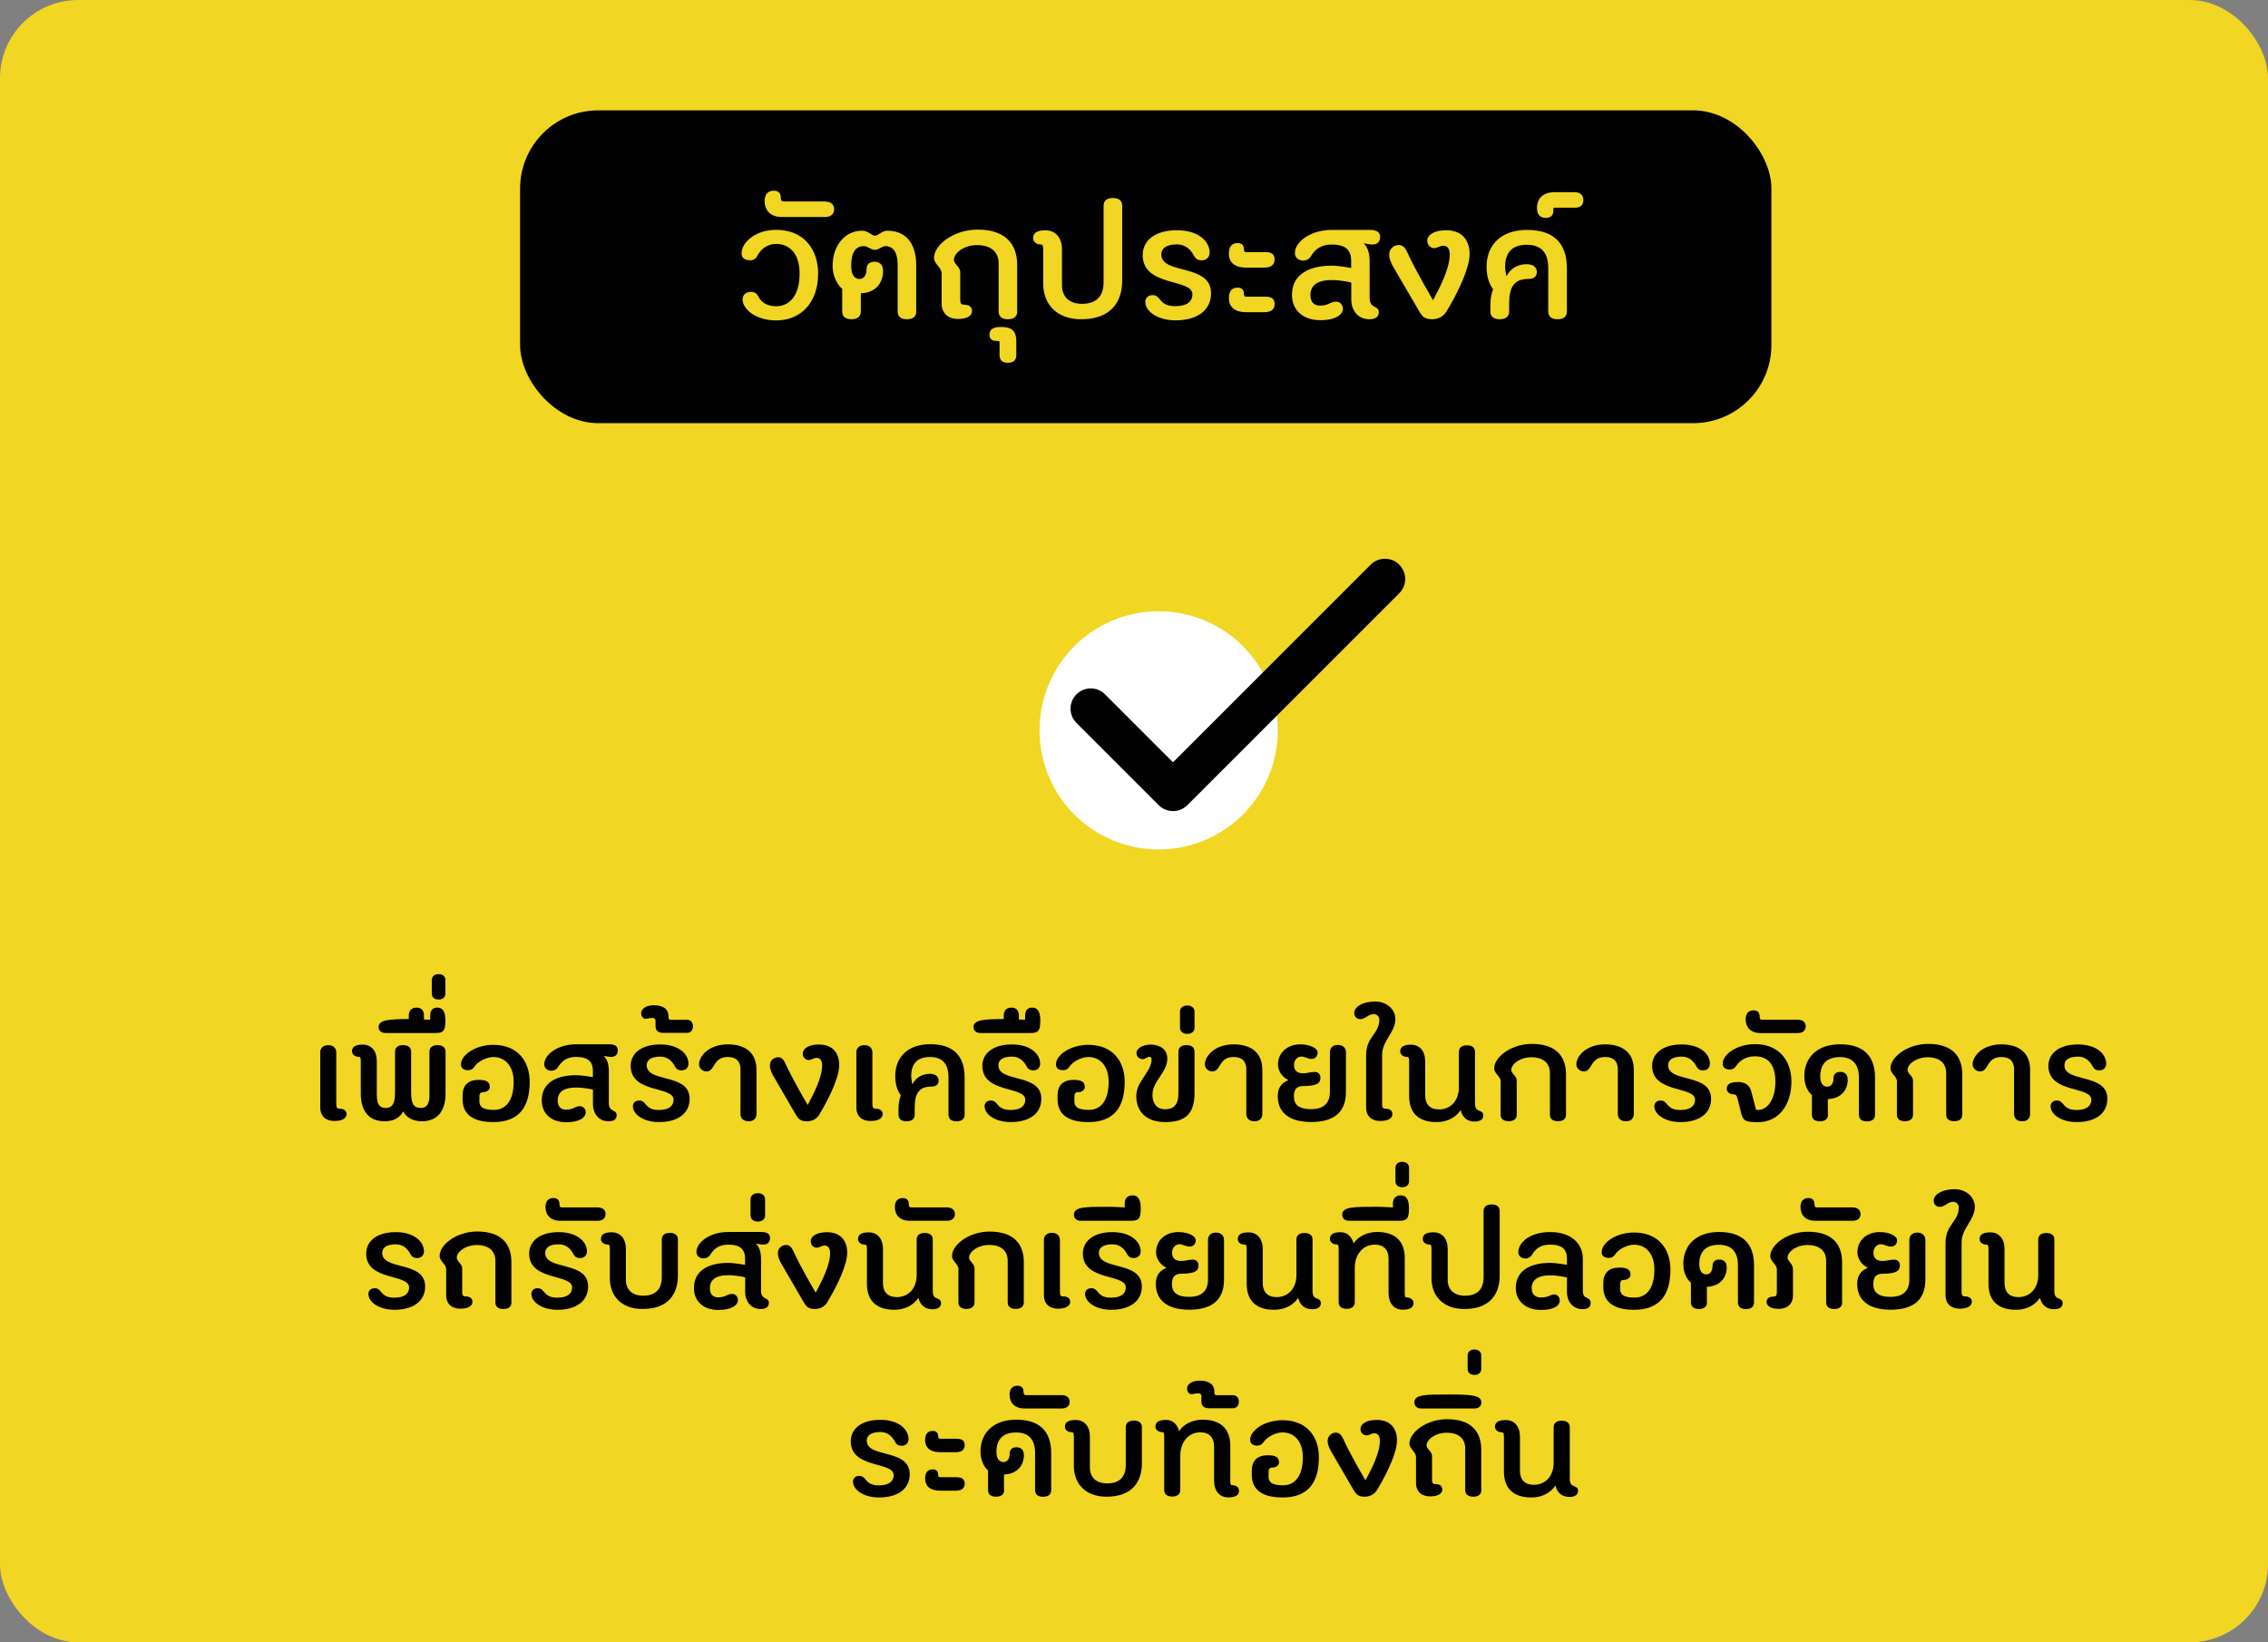 <?xml version="1.0" encoding="UTF-8"?>
<svg id="Layer_1" data-name="Layer 1" xmlns="http://www.w3.org/2000/svg" viewBox="0 0 290 210">
  <rect x="0" y="0" width="290" height="210" fill="#808080" stroke="none"/>
  <defs>
    <style>
      .cls-1 {
        fill: #fff;
      }

      .cls-2 {
        fill: none;
        stroke: #010101;
        stroke-linecap: round;
        stroke-linejoin: round;
        stroke-width: 5.17px;
      }

      .cls-3 {
        fill: #f1d623;
      }

      .cls-4 {
        fill: #010101;
      }
    </style>
  </defs>
  <rect class="cls-3" width="290" height="210" rx="10" ry="10"/>
  <g>
    <circle class="cls-1" cx="148.15" cy="93.39" r="15.23"/>
    <polyline class="cls-2" points="139.47 90.61 149.99 101.13 177.09 74.03"/>
  </g>
  <rect class="cls-4" x="66.5" y="14.11" width="160" height="40" rx="10" ry="10"/>
  <g>
    <path class="cls-4" d="M40.94,134.59c0-.55.36-.95,1.03-.95s1.03.4,1.03.95v6.63c0,.42.13.55.42.55.67,0,.89.32.89.7,0,.44-.42.87-1.56.87-1.06,0-1.8-.59-1.8-1.73v-7.03Z"/>
    <path class="cls-4" d="M48.18,140c0,1.04.27,1.67,1.1,1.67.91,0,1.23-.55,1.23-2.01v-5.17c0-.55.36-.85,1.03-.85s1.03.3,1.03.85v5.17c0,1.46.32,2.01,1.24,2.01.84,0,1.1-.63,1.1-1.67v-5.51c0-.55.36-.85,1.03-.85s1.03.3,1.03.85v5.34c0,2.11-.93,3.55-3.06,3.55-1.03,0-1.96-.47-2.36-1.27-.4.84-1.31,1.27-2.36,1.27-2.13,0-3.06-1.44-3.06-3.55v-4.14c0-.42-.06-.55-.23-.55-.53,0-.89-.32-.89-.7,0-.44.23-.87,1.37-.87s1.8.85,1.8,2.11v4.33Z"/>
    <path class="cls-4" d="M52.27,130.31v-.44c0-.61.32-1.03.99-1.03.59,0,.95.34.95,1.04v.48c.3.02.68.02.8.02v-.51c0-.61.25-1.03.91-1.03.72,0,1.03.57,1.03,1.63,0,1.37-.25,1.62-1.29,1.62h-6.36c-.49,0-.89-.25-.89-.76,0-.93,1.29-1.01,3.88-1.03Z"/>
    <path class="cls-4" d="M55.21,127.05v-1.73c0-.4.27-.76.87-.76s.87.36.87.76v1.73c0,.4-.27.76-.87.76s-.87-.36-.87-.76Z"/>
    <path class="cls-4" d="M61.29,140.76c0,.74.38,1.16,1.88,1.16s2.51-1.18,2.51-3.59c0-2.05-1.12-3.17-2.6-3.17-.82,0-1.94.53-2.41,1.22-.17.3-.44.47-.82.47-.55,0-.91-.25-.91-.74,0-1.22,1.86-2.51,4.14-2.51,3.1,0,4.65,2.09,4.65,4.73,0,3.17-1.31,5.15-4.65,5.15-3.08,0-3.93-1.39-3.93-2.89v-.53c0-1.33.74-1.98,2.09-1.98,1.08,0,1.39.36,1.39.91,0,.38-.36.67-.89.67-.25,0-.44.13-.44.55v.55Z"/>
    <path class="cls-4" d="M77.84,140.99c0,1.29,1.01.82,1.01,1.61,0,.57-.44.78-1.04.78-1.25,0-1.99-.97-1.99-2.22v-1.82c.08,0-1.06-.28-2.15-.28-1.65,0-2.36.63-2.36,1.65,0,.74.34,1.18,1.08,1.18.95,0,1.12-.44,1.75-.44.47,0,.76.38.76.78,0,.59-.67,1.27-2.51,1.27-1.98,0-3.12-1.18-3.12-2.79,0-2.22,1.8-3.23,4.43-3.23.68,0,2.11.25,2.11.25v-.76c0-1.2-.59-1.82-2.15-1.82-1.08,0-1.8.44-2.3,1.29-.17.29-.48.47-.86.47-.55,0-.91-.36-.91-.83,0-1.2,1.69-2.55,4.07-2.55h4.24c.8,0,1.1.3,1.1.78,0,.55-.32.84-.89.84-.27,0-.66-.11-.93-.13.42.36.67,1.03.67,1.96v4.03Z"/>
    <path class="cls-4" d="M80.92,141.5c0-.49.32-.78.82-.78.34,0,.55.15.8.47.42.53.89.74,1.71.74,1.27,0,1.88-.51,1.88-1.31,0-1.77-5.49-.78-5.49-4.33,0-1.48,1.22-2.74,3.78-2.74,2.34,0,3.61,1.2,3.61,2.47,0,.49-.34.85-.89.85-.4,0-.67-.17-.84-.51-.42-.8-1.03-1.25-1.88-1.25-1.31,0-1.73.53-1.73,1.1,0,2.28,5.49.97,5.49,4.29,0,1.84-1.46,2.98-3.93,2.98-2,0-3.32-1.01-3.32-2Z"/>
    <path class="cls-4" d="M83.83,130.62c0-.29-.09-.46-.48-.46-.25,0-.57.11-.82.11-.3,0-.55-.32-.55-.74,0-.49.59-.99,1.6-.99,1.16,0,1.9.42,1.9,1.46,0,.32.06.4.34.4h2.05c.4,0,.74.3.74.83s-.34.84-.74.84h-3.02c-.68,0-1.03-.25-1.03-.89v-.57Z"/>
    <path class="cls-4" d="M94.69,136.79c0-1.04-.51-1.63-1.62-1.63-1.03,0-1.44.47-1.88,1.25-.19.3-.42.59-.84.59-.55,0-.97-.42-.97-.91,0-1.03,1.25-2.55,3.68-2.55,2.2,0,3.67,1.04,3.67,3.25v5.64c0,.55-.34.95-1.01.95s-1.04-.4-1.04-.95v-5.64Z"/>
    <path class="cls-4" d="M103.4,135.54c-.4,0-.76-.34-.76-.82,0-.63.74-1.16,2.07-1.16,1.88,0,2.6,1.23,2.6,2.62,0,1.52-1.18,3.95-2.15,5.66-.11.19-.29.46-.38.65-.38.67-1.06.89-1.6.89-.74,0-1.04-.21-1.42-.85l-2.81-4.83c-.25-.42-.51-.93-.51-1.48,0-.59.51-1.03,1.04-1.03.44,0,.7.25.97.84.91,2.03,2.83,5.26,2.83,5.26.8-1.5,1.84-3.51,1.84-5.05,0-.67-.27-.97-.72-.97-.34,0-.63.27-1.01.27Z"/>
    <path class="cls-4" d="M109.49,134.59c0-.55.36-.95,1.03-.95s1.03.4,1.03.95v6.63c0,.42.13.55.42.55.67,0,.89.32.89.7,0,.44-.42.87-1.56.87-1.06,0-1.8-.59-1.8-1.73v-7.03Z"/>
    <path class="cls-4" d="M116.68,138.64c.36-.76,1.14-1.33,2.22-1.33.82,0,1.12.44,1.12.87s-.27.76-.95.76c-1.69,0-2.11,1.08-2.11,2.72v.87c0,.55-.38.85-1.03.85-.68,0-1.04-.3-1.04-.85v-.86c0-.67.17-1.29.3-1.6-.34-.47-.72-1.23-.72-2.47,0-2.37,1.54-4.08,4.48-4.08s4.39,1.48,4.39,4.24v4.77c0,.55-.36.85-1.03.85s-1.03-.3-1.03-.85v-4.77c0-1.9-.93-2.6-2.36-2.6-1.58,0-2.41.8-2.41,2.45,0,.25.09.82.15,1.03Z"/>
    <path class="cls-4" d="M125.89,141.5c0-.49.32-.78.82-.78.34,0,.55.15.8.47.42.53.89.74,1.71.74,1.27,0,1.88-.51,1.88-1.31,0-1.77-5.49-.78-5.49-4.33,0-1.48,1.22-2.74,3.78-2.74,2.34,0,3.61,1.2,3.61,2.47,0,.49-.34.85-.89.85-.4,0-.67-.17-.84-.51-.42-.8-1.03-1.25-1.88-1.25-1.31,0-1.73.53-1.73,1.1,0,2.28,5.49.97,5.49,4.29,0,1.84-1.46,2.98-3.93,2.98-2,0-3.32-1.01-3.32-2Z"/>
    <path class="cls-4" d="M128.34,130.31v-.44c0-.61.32-1.03.99-1.03.59,0,.95.34.95,1.04v.48c.3.02.68.02.8.02v-.51c0-.61.25-1.03.91-1.03.72,0,1.03.57,1.03,1.63,0,1.37-.25,1.62-1.29,1.62h-6.36c-.49,0-.89-.25-.89-.76,0-.93,1.29-1.01,3.88-1.03Z"/>
    <path class="cls-4" d="M137.37,140.76c0,.74.38,1.16,1.88,1.16s2.51-1.18,2.51-3.59c0-2.05-1.12-3.17-2.6-3.17-.82,0-1.94.53-2.41,1.22-.17.3-.44.47-.82.47-.55,0-.91-.25-.91-.74,0-1.22,1.86-2.51,4.14-2.51,3.1,0,4.65,2.09,4.65,4.73,0,3.17-1.31,5.15-4.65,5.15-3.08,0-3.93-1.39-3.93-2.89v-.53c0-1.33.74-1.98,2.09-1.98,1.08,0,1.39.36,1.39.91,0,.38-.36.67-.89.67-.25,0-.44.13-.44.55v.55Z"/>
    <path class="cls-4" d="M152.74,139.76c0,2.6-1.1,3.72-3.74,3.72-2.47,0-3.71-1.39-3.71-3.32s1.96-3.1,1.96-4.71c0-.21-.11-.32-.27-.32-.29,0-.51.3-.86.3-.53,0-.8-.36-.8-.8,0-.55.78-1.06,1.79-1.06,1.1,0,2.15.51,2.15,1.8,0,1.79-1.9,2.83-1.9,4.65,0,1.04.53,1.82,1.61,1.82s1.71-.51,1.71-2.09v-5.26c0-.55.36-.85,1.03-.85s1.03.3,1.03.85v5.26Z"/>
    <path class="cls-4" d="M150.88,131.44v-2.11c0-.4.32-.76.93-.76s.93.36.93.76v2.11c0,.4-.32.76-.93.76s-.93-.36-.93-.76Z"/>
    <path class="cls-4" d="M159.37,136.79c0-1.04-.51-1.63-1.62-1.63-1.03,0-1.44.47-1.88,1.25-.19.3-.42.59-.84.59-.55,0-.97-.42-.97-.91,0-1.03,1.25-2.55,3.68-2.55,2.2,0,3.67,1.04,3.67,3.25v5.64c0,.55-.34.95-1.01.95s-1.04-.4-1.04-.95v-5.64Z"/>
    <path class="cls-4" d="M164.78,138.12c-.68-.28-1.37-1.06-1.37-1.98,0-1.61,1.27-2.6,2.85-2.6,1.23,0,2.22.49,2.22,1.04,0,.44-.25.82-.8.82-.44,0-.82-.3-1.31-.3-.44,0-.91.44-.91,1.04,0,.74.38,1.1,1.16,1.1.59,0,.85-.17,1.5-.17.48,0,.72.34.72.74,0,.61-.32,1.06-2.17,1.06-.72,0-1.23.28-1.23,1.31s.59,1.65,2.2,1.65c1.25,0,2.41-.47,2.41-2.22v-5.05c0-.55.36-.95,1.01-.95.68,0,1.04.4,1.04.95v5.05c0,2.77-1.73,3.86-4.45,3.86-2.98,0-4.27-1.37-4.27-3.29,0-1.16.55-1.75,1.39-2.07Z"/>
    <path class="cls-4" d="M174.68,134.91c0-2.36,1.69-2.7,1.69-4.52,0-.44-.36-.72-.72-.72-.67,0-1.08.65-1.71.65-.44,0-.78-.3-.78-.8,0-.74,1.03-1.46,2.68-1.46,1.41,0,2.58.95,2.58,2.26,0,1.67-1.69,2.77-1.69,4.52v6.38c0,.42.13.55.42.55.67,0,.89.32.89.7,0,.44-.42.87-1.56.87-1.06,0-1.8-.59-1.8-1.73v-6.71Z"/>
    <path class="cls-4" d="M186.77,141.94c-.55.85-1.62,1.54-3.06,1.54-2.55,0-3.53-1.39-3.53-3.32v-4.46c0-.42-.08-.55-.25-.55-.53,0-.89-.32-.89-.7,0-.44.23-.87,1.37-.87s1.82.85,1.82,2.11v4.35c0,1.14.59,1.82,1.77,1.82,1.54,0,2.54-1.18,2.54-2.81v-4.54c0-.55.36-.85,1.03-.85s1.03.3,1.03.85v6.5c0,.8.27.91.53,1.01s.53.21.53.61c0,.57-.49.78-1.1.78-.91,0-1.56-.49-1.79-1.44Z"/>
    <path class="cls-4" d="M191.9,138.33c0-.7-.84-1.03-.84-1.73,0-1.44,2.18-3.12,4.81-3.12,3.17,0,4.37,1.67,4.37,3.91v5.13c0,.55-.36.85-1.03.85s-1.03-.3-1.03-.85v-5.3c0-1.22-.76-2.03-2.41-2.03-1.25,0-2.45.74-2.53,1.58,0,.57.7.76.7,1.44v4.31c0,.55-.36.85-1.03.85s-1.03-.3-1.03-.85v-4.2Z"/>
    <path class="cls-4" d="M206.87,136.79c0-1.04-.51-1.63-1.62-1.63-1.03,0-1.44.47-1.88,1.25-.19.3-.42.59-.84.59-.55,0-.97-.42-.97-.91,0-1.03,1.25-2.55,3.68-2.55,2.2,0,3.67,1.04,3.67,3.25v5.64c0,.55-.34.95-1.01.95s-1.04-.4-1.04-.95v-5.64Z"/>
    <path class="cls-4" d="M211.53,141.5c0-.49.32-.78.82-.78.34,0,.55.15.8.47.42.53.89.74,1.71.74,1.27,0,1.88-.51,1.88-1.31,0-1.77-5.49-.78-5.49-4.33,0-1.48,1.22-2.74,3.78-2.74,2.34,0,3.61,1.2,3.61,2.47,0,.49-.34.85-.89.85-.4,0-.67-.17-.84-.51-.42-.8-1.03-1.25-1.88-1.25-1.31,0-1.73.53-1.73,1.1,0,2.28,5.49.97,5.49,4.29,0,1.84-1.46,2.98-3.93,2.98-2,0-3.32-1.01-3.32-2Z"/>
    <path class="cls-4" d="M222.16,138.35c.99,0,1.56.4,1.77,1.22l.61,2.32s.08.04.27.04c.99,0,2.2-1.06,2.2-3.63,0-2.17-.95-3.23-2.6-3.23-1.16,0-1.94.53-2.41,1.22-.17.3-.44.47-.82.47-.55,0-.91-.25-.91-.74,0-1.22,1.86-2.51,4.14-2.51,3.1,0,4.65,2.15,4.65,4.79,0,3.17-1.77,5.19-4.26,5.19-1.61,0-1.9-.19-2.13-1.03l-.53-2.09c-.1-.34-.23-.44-.46-.44-.53,0-.89-.32-.89-.7,0-.44.23-.87,1.37-.87Z"/>
    <path class="cls-4" d="M229.86,130.39c.57,0,1.03.25,1.03.85s-.46.86-1.03.86h-4.73c-1.27,0-1.92-.72-1.92-1.79,0-.7.38-1.12,1.01-1.12.46,0,.78.23.78.8,0,.23.08.4.25.4h4.62Z"/>
    <path class="cls-4" d="M233.74,142.53c0,.55-.38.85-1.03.85-.68,0-1.03-.3-1.03-.85v-2.51c-.51-.42-.97-1.27-.97-2.41,0-2.37,1.63-4.08,4.58-4.08s4.46,1.48,4.46,4.24v4.77c0,.55-.36.85-1.03.85s-1.03-.3-1.03-.85v-4.77c0-1.9-1.01-2.6-2.43-2.6-1.58,0-2.51.8-2.51,2.45,0,1.06.48,1.33.91,1.33s.78-.36.78-1.04c0-.61.36-.85.87-.85.55,0,.95.28.95,1.03,0,1.35-.95,2.41-2.54,2.45v2.01Z"/>
    <path class="cls-4" d="M242.57,138.33c0-.7-.84-1.03-.84-1.73,0-1.44,2.18-3.12,4.81-3.12,3.17,0,4.37,1.67,4.37,3.91v5.13c0,.55-.36.85-1.03.85s-1.03-.3-1.03-.85v-5.3c0-1.22-.76-2.03-2.41-2.03-1.25,0-2.45.74-2.53,1.58,0,.57.7.76.7,1.44v4.31c0,.55-.36.85-1.03.85s-1.03-.3-1.03-.85v-4.2Z"/>
    <path class="cls-4" d="M257.54,136.79c0-1.04-.51-1.63-1.62-1.63-1.03,0-1.44.47-1.88,1.25-.19.3-.42.59-.84.59-.55,0-.97-.42-.97-.91,0-1.03,1.25-2.55,3.68-2.55,2.2,0,3.67,1.04,3.67,3.25v5.64c0,.55-.34.95-1.01.95s-1.04-.4-1.04-.95v-5.64Z"/>
    <path class="cls-4" d="M262.2,141.5c0-.49.32-.78.82-.78.34,0,.55.15.8.47.42.53.89.74,1.71.74,1.27,0,1.88-.51,1.88-1.31,0-1.77-5.49-.78-5.49-4.33,0-1.48,1.22-2.74,3.78-2.74,2.34,0,3.61,1.2,3.61,2.47,0,.49-.34.85-.89.85-.4,0-.67-.17-.84-.51-.42-.8-1.03-1.25-1.88-1.25-1.31,0-1.73.53-1.73,1.1,0,2.28,5.49.97,5.49,4.29,0,1.84-1.46,2.98-3.93,2.98-2,0-3.32-1.01-3.32-2Z"/>
    <path class="cls-4" d="M47.1,165.5c0-.49.32-.78.82-.78.34,0,.55.15.8.47.42.53.89.74,1.71.74,1.27,0,1.88-.51,1.88-1.31,0-1.77-5.49-.78-5.49-4.33,0-1.48,1.22-2.74,3.78-2.74,2.34,0,3.61,1.2,3.61,2.47,0,.49-.34.85-.89.85-.4,0-.67-.17-.84-.51-.42-.8-1.03-1.25-1.88-1.25-1.31,0-1.73.53-1.73,1.1,0,2.28,5.49.97,5.49,4.29,0,1.84-1.46,2.98-3.93,2.98-2,0-3.32-1.01-3.32-2Z"/>
    <path class="cls-4" d="M65.4,166.53c0,.55-.36.85-1.03.85s-1.03-.3-1.03-.85v-5.3c0-1.22-.76-2.03-2.41-2.03-1.25,0-2.45.74-2.53,1.58,0,.57.7.76.7,1.44v3c0,.42.13.55.42.55.67,0,.89.32.89.7,0,.44-.42.87-1.56.87-1.06,0-1.8-.59-1.8-1.73v-3.29c0-.7-.84-1.03-.84-1.73,0-1.44,2.18-3.12,4.81-3.12,3.17,0,4.37,1.67,4.37,3.91v5.13Z"/>
    <path class="cls-4" d="M67.94,165.5c0-.49.32-.78.82-.78.34,0,.55.15.8.47.42.53.89.74,1.71.74,1.27,0,1.88-.51,1.88-1.31,0-1.77-5.49-.78-5.49-4.33,0-1.48,1.22-2.74,3.78-2.74,2.34,0,3.61,1.2,3.61,2.47,0,.49-.34.85-.89.85-.4,0-.67-.17-.84-.51-.42-.8-1.03-1.25-1.88-1.25-1.31,0-1.73.53-1.73,1.1,0,2.28,5.49.97,5.49,4.29,0,1.84-1.46,2.98-3.93,2.98-2,0-3.32-1.01-3.32-2Z"/>
    <path class="cls-4" d="M76.4,154.39c.57,0,1.03.25,1.03.85s-.46.86-1.03.86h-4.73c-1.27,0-1.92-.72-1.92-1.79,0-.7.38-1.12,1.01-1.12.46,0,.78.23.78.8,0,.23.08.4.25.4h4.62Z"/>
    <path class="cls-4" d="M86.68,163.11c0,2.39-1.27,4.27-4.52,4.27-2.75,0-4.18-1.71-4.18-3.93v-3.76c0-.42-.08-.55-.25-.55-.53,0-.89-.32-.89-.7,0-.44.23-.87,1.37-.87s1.82.85,1.82,2.11v3.95c0,1.33.85,2.05,2.22,2.05,1.56,0,2.37-.82,2.37-2.39v-4.79c0-.55.36-.85,1.03-.85s1.03.3,1.03.85v4.62Z"/>
    <path class="cls-4" d="M97.3,164.99c0,1.29,1.01.82,1.01,1.61,0,.57-.44.78-1.04.78-1.25,0-1.99-.97-1.99-2.22v-1.82c.08,0-1.06-.28-2.15-.28-1.65,0-2.36.63-2.36,1.65,0,.74.34,1.18,1.08,1.18.95,0,1.12-.44,1.75-.44.47,0,.76.38.76.78,0,.59-.67,1.27-2.51,1.27-1.98,0-3.12-1.18-3.12-2.79,0-2.22,1.8-3.23,4.43-3.23.68,0,2.11.25,2.11.25v-.76c0-1.2-.59-1.82-2.15-1.82-1.08,0-1.8.44-2.3,1.29-.17.29-.48.47-.86.47-.55,0-.91-.36-.91-.83,0-1.2,1.69-2.55,4.07-2.55h4.24c.8,0,1.1.3,1.1.78,0,.55-.32.84-.89.84-.27,0-.66-.11-.93-.13.42.36.67,1.03.67,1.96v4.03Z"/>
    <path class="cls-4" d="M95.97,155.44v-2.11c0-.4.32-.76.93-.76s.93.36.93.76v2.11c0,.4-.32.76-.93.76s-.93-.36-.93-.76Z"/>
    <path class="cls-4" d="M104.42,159.54c-.4,0-.76-.34-.76-.82,0-.63.74-1.16,2.07-1.16,1.88,0,2.6,1.23,2.6,2.62,0,1.52-1.18,3.95-2.15,5.66-.11.19-.29.46-.38.65-.38.67-1.06.89-1.6.89-.74,0-1.04-.21-1.42-.85l-2.81-4.83c-.25-.42-.51-.93-.51-1.48,0-.59.51-1.03,1.04-1.03.44,0,.7.25.97.84.91,2.03,2.83,5.26,2.83,5.26.8-1.5,1.84-3.51,1.84-5.05,0-.67-.27-.97-.72-.97-.34,0-.63.27-1.01.27Z"/>
    <path class="cls-4" d="M117.44,165.94c-.55.85-1.62,1.54-3.06,1.54-2.55,0-3.53-1.39-3.53-3.32v-4.46c0-.42-.08-.55-.25-.55-.53,0-.89-.32-.89-.7,0-.44.23-.87,1.37-.87s1.82.85,1.82,2.11v4.35c0,1.14.59,1.82,1.77,1.82,1.54,0,2.54-1.18,2.54-2.81v-4.54c0-.55.36-.85,1.03-.85s1.03.3,1.03.85v6.5c0,.8.27.91.53,1.01s.53.21.53.61c0,.57-.49.78-1.1.78-.91,0-1.56-.49-1.79-1.44Z"/>
    <path class="cls-4" d="M121.07,154.39c.57,0,1.03.25,1.03.85s-.46.86-1.03.86h-4.73c-1.27,0-1.92-.72-1.92-1.79,0-.7.38-1.12,1.01-1.12.46,0,.78.23.78.8,0,.23.08.4.25.4h4.62Z"/>
    <path class="cls-4" d="M122.57,162.33c0-.7-.84-1.03-.84-1.73,0-1.44,2.18-3.12,4.81-3.12,3.17,0,4.37,1.67,4.37,3.91v5.13c0,.55-.36.85-1.03.85s-1.03-.3-1.03-.85v-5.3c0-1.22-.76-2.03-2.41-2.03-1.25,0-2.45.74-2.53,1.58,0,.57.7.76.7,1.44v4.31c0,.55-.36.85-1.03.85s-1.03-.3-1.03-.85v-4.2Z"/>
    <path class="cls-4" d="M133.47,158.59c0-.55.36-.95,1.03-.95s1.03.4,1.03.95v6.63c0,.42.13.55.42.55.67,0,.89.32.89.7,0,.44-.42.87-1.56.87-1.06,0-1.8-.59-1.8-1.73v-7.03Z"/>
    <path class="cls-4" d="M138.74,165.5c0-.49.32-.78.82-.78.34,0,.55.15.8.47.42.53.89.74,1.71.74,1.27,0,1.88-.51,1.88-1.31,0-1.77-5.49-.78-5.49-4.33,0-1.48,1.22-2.74,3.78-2.74,2.34,0,3.61,1.2,3.61,2.47,0,.49-.34.85-.89.85-.4,0-.67-.17-.84-.51-.42-.8-1.03-1.25-1.88-1.25-1.31,0-1.73.53-1.73,1.1,0,2.28,5.49.97,5.49,4.29,0,1.84-1.46,2.98-3.93,2.98-2,0-3.32-1.01-3.32-2Z"/>
    <path class="cls-4" d="M143.81,154.39v-.51c0-.61.34-1.03,1.01-1.03.72,0,1.04.57,1.04,1.63,0,1.37-.25,1.62-1.29,1.62h-6.36c-.49,0-.89-.25-.89-.76,0-1.03,1.37-1.03,4.46-1.03.74,0,1.75.08,2.03.08Z"/>
    <path class="cls-4" d="M149.19,162.12c-.68-.28-1.37-1.06-1.37-1.98,0-1.61,1.27-2.6,2.85-2.6,1.23,0,2.22.49,2.22,1.04,0,.44-.25.82-.8.82-.44,0-.82-.3-1.31-.3-.44,0-.91.44-.91,1.04,0,.74.38,1.1,1.16,1.1.59,0,.85-.17,1.5-.17.48,0,.72.34.72.74,0,.61-.32,1.06-2.17,1.06-.72,0-1.23.28-1.23,1.31s.59,1.65,2.2,1.65c1.25,0,2.41-.47,2.41-2.22v-5.05c0-.55.36-.95,1.01-.95.68,0,1.04.4,1.04.95v5.05c0,2.77-1.73,3.86-4.45,3.86-2.98,0-4.27-1.37-4.27-3.29,0-1.16.55-1.75,1.39-2.07Z"/>
    <path class="cls-4" d="M166,165.94c-.55.85-1.62,1.54-3.06,1.54-2.55,0-3.53-1.39-3.53-3.32v-4.46c0-.42-.08-.55-.25-.55-.53,0-.89-.32-.89-.7,0-.44.23-.87,1.37-.87s1.82.85,1.82,2.11v4.35c0,1.14.59,1.82,1.77,1.82,1.54,0,2.54-1.18,2.54-2.81v-4.54c0-.55.36-.85,1.03-.85s1.03.3,1.03.85v6.5c0,.8.27.91.53,1.01s.53.21.53.61c0,.57-.49.78-1.1.78-.91,0-1.56-.49-1.79-1.44Z"/>
    <path class="cls-4" d="M173.09,158.99c.47-.78,1.61-1.46,2.98-1.46,2.54,0,3.55,1.39,3.55,3.32v4.5c0,.42.06.55.23.55.53,0,.89.32.89.7,0,.44-.23.87-1.37.87s-1.82-.85-1.82-2.11v-4.39c0-1.14-.59-1.82-1.77-1.82-1.54,0-2.55,1.31-2.55,2.94v4.41c0,.55-.36.86-1.03.86s-1.03-.3-1.03-.86v-6.82c0-.42-.06-.55-.23-.55-.53,0-.89-.32-.89-.7,0-.44.23-.87,1.37-.87.87,0,1.44.61,1.65,1.42Z"/>
    <path class="cls-4" d="M178.11,154.39v-.51c0-.61.34-1.03,1.01-1.03.72,0,1.04.57,1.04,1.63,0,1.37-.25,1.62-1.29,1.62h-6.36c-.49,0-.89-.25-.89-.76,0-1.03,1.37-1.03,4.46-1.03.74,0,1.75.08,2.03.08Z"/>
    <path class="cls-4" d="M178.43,151.05v-1.73c0-.4.27-.76.87-.76s.87.36.87.76v1.73c0,.4-.27.76-.87.76s-.87-.36-.87-.76Z"/>
    <path class="cls-4" d="M191.76,163.11c0,2.39-1.27,4.27-4.52,4.27-2.75,0-4.2-1.71-4.2-3.93v-3.76c0-.42-.06-.55-.23-.55-.53,0-.89-.32-.89-.7,0-.44.23-.87,1.37-.87s1.82.85,1.82,2.11v3.95c0,1.33.85,2.05,2.22,2.05,1.56,0,2.37-.82,2.37-2.39v-8.43c0-.55.36-.85,1.03-.85s1.03.3,1.03.85v8.26Z"/>
    <path class="cls-4" d="M198.68,165.5c.47,0,.76.38.76.78,0,.59-.57,1.22-2.41,1.22-1.98,0-3.21-1.18-3.21-2.79,0-2.22,1.8-3.23,4.43-3.23.68,0,2.11.25,2.11.25v-.76c0-1.2-.59-1.82-2.15-1.82-1.1,0-1.8.4-2.32,1.31-.17.28-.46.46-.84.46-.55,0-.91-.34-.91-.82,0-1.2,1.46-2.56,4.07-2.56s4.18,1.39,4.18,3.44v4.03c0,.7.25.82.49.93s.51.25.51.68c0,.57-.44.78-1.04.78-1.25,0-1.99-.97-1.99-2.22v-1.82c.08,0-1.06-.28-2.15-.28-1.65,0-2.36.63-2.36,1.65,0,.74.44,1.18,1.18,1.18,1.04,0,1.14-.38,1.65-.38Z"/>
    <path class="cls-4" d="M207.15,164.76c0,.74.38,1.16,1.88,1.16s2.51-1.18,2.51-3.59c0-2.05-1.12-3.17-2.6-3.17-.82,0-1.94.53-2.41,1.22-.17.3-.44.47-.82.47-.55,0-.91-.25-.91-.74,0-1.22,1.86-2.51,4.14-2.51,3.1,0,4.65,2.09,4.65,4.73,0,3.17-1.31,5.15-4.65,5.15-3.08,0-3.93-1.39-3.93-2.89v-.53c0-1.33.74-1.98,2.09-1.98,1.08,0,1.39.36,1.39.91,0,.38-.36.67-.89.67-.25,0-.44.13-.44.55v.55Z"/>
    <path class="cls-4" d="M218.27,166.53c0,.55-.38.85-1.03.85-.68,0-1.03-.3-1.03-.85v-2.51c-.51-.42-.97-1.27-.97-2.41,0-2.37,1.63-4.08,4.58-4.08s4.46,1.48,4.46,4.24v4.77c0,.55-.36.85-1.03.85s-1.03-.3-1.03-.85v-4.77c0-1.9-1.01-2.6-2.43-2.6-1.58,0-2.51.8-2.51,2.45,0,1.06.48,1.33.91,1.33s.78-.36.78-1.04c0-.61.36-.85.87-.85.55,0,.95.28.95,1.03,0,1.35-.95,2.41-2.54,2.45v2.01Z"/>
    <path class="cls-4" d="M235.56,166.53c0,.55-.36.85-1.03.85s-1.03-.3-1.03-.85v-5.3c0-1.22-.76-2.03-2.41-2.03-1.25,0-2.45.74-2.53,1.58,0,.51.7.76.7,1.54v3.31c0,1.14-.74,1.73-1.81,1.73-1.14,0-1.56-.44-1.56-.87,0-.38.23-.7.89-.7.28,0,.42-.13.42-.55v-2.89c0-.7-.84-1.03-.84-1.73,0-1.44,2.18-3.12,4.81-3.12,3.17,0,4.37,1.67,4.37,3.91v5.13Z"/>
    <path class="cls-4" d="M236.87,154.39c.57,0,1.03.25,1.03.85s-.46.86-1.03.86h-4.73c-1.27,0-1.92-.72-1.92-1.79,0-.7.38-1.12,1.01-1.12.46,0,.78.23.78.8,0,.23.08.4.25.4h4.62Z"/>
    <path class="cls-4" d="M238.87,162.12c-.68-.28-1.37-1.06-1.37-1.98,0-1.61,1.27-2.6,2.85-2.6,1.23,0,2.22.49,2.22,1.04,0,.44-.25.82-.8.82-.44,0-.82-.3-1.31-.3-.44,0-.91.44-.91,1.04,0,.74.38,1.1,1.16,1.1.59,0,.85-.17,1.5-.17.48,0,.72.34.72.74,0,.61-.32,1.06-2.17,1.06-.72,0-1.23.28-1.23,1.31s.59,1.65,2.2,1.65c1.25,0,2.41-.47,2.41-2.22v-5.05c0-.55.36-.95,1.01-.95.68,0,1.04.4,1.04.95v5.05c0,2.77-1.73,3.86-4.45,3.86-2.98,0-4.27-1.37-4.27-3.29,0-1.16.55-1.75,1.39-2.07Z"/>
    <path class="cls-4" d="M248.77,158.91c0-2.36,1.69-2.7,1.69-4.52,0-.44-.36-.72-.72-.72-.67,0-1.08.65-1.71.65-.44,0-.78-.3-.78-.8,0-.74,1.03-1.46,2.68-1.46,1.41,0,2.58.95,2.58,2.26,0,1.67-1.69,2.77-1.69,4.52v6.38c0,.42.13.55.42.55.67,0,.89.32.89.7,0,.44-.42.87-1.56.87-1.06,0-1.8-.59-1.8-1.73v-6.71Z"/>
    <path class="cls-4" d="M260.85,165.94c-.55.85-1.62,1.54-3.06,1.54-2.55,0-3.53-1.39-3.53-3.32v-4.46c0-.42-.08-.55-.25-.55-.53,0-.89-.32-.89-.7,0-.44.23-.87,1.37-.87s1.82.85,1.82,2.11v4.35c0,1.14.59,1.82,1.77,1.82,1.54,0,2.54-1.18,2.54-2.81v-4.54c0-.55.36-.85,1.03-.85s1.03.3,1.03.85v6.5c0,.8.27.91.53,1.01s.53.21.53.61c0,.57-.49.78-1.1.78-.91,0-1.56-.49-1.79-1.44Z"/>
    <path class="cls-4" d="M109.06,189.5c0-.49.32-.78.82-.78.34,0,.55.15.8.47.42.53.89.74,1.71.74,1.27,0,1.88-.51,1.88-1.31,0-1.77-5.49-.78-5.49-4.33,0-1.48,1.22-2.74,3.78-2.74,2.34,0,3.61,1.2,3.61,2.47,0,.49-.34.85-.89.85-.4,0-.67-.17-.84-.51-.42-.8-1.03-1.25-1.88-1.25-1.31,0-1.73.53-1.73,1.1,0,2.28,5.49.97,5.49,4.29,0,1.84-1.46,2.98-3.93,2.98-2,0-3.32-1.01-3.32-2Z"/>
    <path class="cls-4" d="M122.4,183.98c.61,0,.95.25.95.8,0,.63-.42.91-1.14.91h-2c-1.35,0-1.92-.65-1.92-1.54s.42-1.18.99-1.18c.42,0,.68.23.68.7,0,.17.04.3.27.3h2.17ZM122.4,188.9c.61,0,.95.25.95.8,0,.63-.42.91-1.14.91h-2c-1.35,0-1.92-.65-1.92-1.54s.42-1.18.99-1.18c.42,0,.68.23.68.7,0,.17.04.3.27.3h2.17Z"/>
    <path class="cls-4" d="M128.4,190.53c0,.55-.38.85-1.03.85-.68,0-1.03-.3-1.03-.85v-2.51c-.51-.42-.97-1.27-.97-2.41,0-2.37,1.63-4.08,4.58-4.08s4.46,1.48,4.46,4.24v4.77c0,.55-.36.85-1.03.85s-1.03-.3-1.03-.85v-4.77c0-1.9-1.01-2.6-2.43-2.6-1.58,0-2.51.8-2.51,2.45,0,1.06.48,1.33.91,1.33s.78-.36.78-1.04c0-.61.36-.85.87-.85.55,0,.95.28.95,1.03,0,1.35-.95,2.41-2.54,2.45v2.01Z"/>
    <path class="cls-4" d="M135.74,178.39c.57,0,1.03.25,1.03.85s-.46.86-1.03.86h-4.73c-1.27,0-1.92-.72-1.92-1.79,0-.7.38-1.12,1.01-1.12.46,0,.78.23.78.8,0,.23.08.4.25.4h4.62Z"/>
    <path class="cls-4" d="M146.01,187.11c0,2.39-1.27,4.27-4.52,4.27-2.75,0-4.18-1.71-4.18-3.93v-3.76c0-.42-.08-.55-.25-.55-.53,0-.89-.32-.89-.7,0-.44.23-.87,1.37-.87s1.82.85,1.82,2.11v3.95c0,1.33.85,2.05,2.22,2.05,1.56,0,2.37-.82,2.37-2.39v-4.79c0-.55.36-.85,1.03-.85s1.03.3,1.03.85v4.62Z"/>
    <path class="cls-4" d="M150.78,182.99c.47-.78,1.61-1.46,2.98-1.46,2.54,0,3.55,1.39,3.55,3.32v4.5c0,.42.06.55.23.55.53,0,.89.32.89.7,0,.44-.23.87-1.37.87s-1.82-.85-1.82-2.11v-4.39c0-1.14-.59-1.82-1.77-1.82-1.54,0-2.55,1.31-2.55,2.94v4.41c0,.55-.36.86-1.03.86s-1.03-.3-1.03-.86v-6.82c0-.42-.06-.55-.23-.55-.53,0-.89-.32-.89-.7,0-.44.23-.87,1.37-.87.87,0,1.44.61,1.65,1.42Z"/>
    <path class="cls-4" d="M153.63,178.62c0-.29-.1-.46-.48-.46-.25,0-.57.11-.82.11-.3,0-.55-.32-.55-.74,0-.49.59-.99,1.6-.99,1.16,0,1.9.42,1.9,1.46,0,.32.06.4.34.4h2.05c.4,0,.74.3.74.83s-.34.84-.74.84h-3.02c-.68,0-1.03-.25-1.03-.89v-.57Z"/>
    <path class="cls-4" d="M162.2,188.76c0,.74.38,1.16,1.88,1.16s2.51-1.18,2.51-3.59c0-2.05-1.12-3.17-2.6-3.17-.82,0-1.94.53-2.41,1.22-.17.3-.44.47-.82.47-.55,0-.91-.25-.91-.74,0-1.22,1.86-2.51,4.14-2.51,3.1,0,4.65,2.09,4.65,4.73,0,3.17-1.31,5.15-4.65,5.15-3.08,0-3.93-1.39-3.93-2.89v-.53c0-1.33.74-1.98,2.09-1.98,1.08,0,1.39.36,1.39.91,0,.38-.36.67-.89.67-.25,0-.44.13-.44.55v.55Z"/>
    <path class="cls-4" d="M174.72,183.54c-.4,0-.76-.34-.76-.82,0-.63.74-1.16,2.07-1.16,1.88,0,2.6,1.23,2.6,2.62,0,1.52-1.18,3.95-2.15,5.66-.11.19-.29.46-.38.65-.38.67-1.06.89-1.6.89-.74,0-1.04-.21-1.42-.85l-2.81-4.83c-.25-.42-.51-.93-.51-1.48,0-.59.51-1.03,1.04-1.03.44,0,.7.25.97.84.91,2.03,2.83,5.26,2.83,5.26.8-1.5,1.84-3.51,1.84-5.05,0-.67-.27-.97-.72-.97-.34,0-.63.27-1.01.27Z"/>
    <path class="cls-4" d="M189.41,190.53c0,.55-.36.85-1.03.85s-1.03-.3-1.03-.85v-5.3c0-1.22-.76-2.03-2.41-2.03-1.25,0-2.45.74-2.53,1.58,0,.57.7.76.7,1.44v3c0,.42.13.55.42.55.67,0,.89.32.89.7,0,.44-.42.87-1.56.87-1.06,0-1.8-.59-1.8-1.73v-3.29c0-.7-.84-1.03-.84-1.73,0-1.44,2.18-3.12,4.81-3.12,3.17,0,4.37,1.67,4.37,3.91v5.13Z"/>
    <path class="cls-4" d="M181.74,180.1c-.49,0-.89-.25-.89-.76,0-1.03,1.37-1.03,4.46-1.03s4.1.15,4.1,1.03c0,.51-.4.76-.89.76h-6.78Z"/>
    <path class="cls-4" d="M187.66,175.05v-1.73c0-.4.27-.76.87-.76s.87.36.87.76v1.73c0,.4-.27.76-.87.76s-.87-.36-.87-.76Z"/>
    <path class="cls-4" d="M198.89,189.94c-.55.85-1.62,1.54-3.06,1.54-2.55,0-3.53-1.39-3.53-3.32v-4.46c0-.42-.08-.55-.25-.55-.53,0-.89-.32-.89-.7,0-.44.23-.87,1.37-.87s1.82.85,1.82,2.11v4.35c0,1.14.59,1.82,1.77,1.82,1.54,0,2.54-1.18,2.54-2.81v-4.54c0-.55.36-.85,1.03-.85s1.03.3,1.03.85v6.5c0,.8.27.91.53,1.01s.53.21.53.61c0,.57-.49.78-1.1.78-.91,0-1.56-.49-1.79-1.44Z"/>
  </g>
  <g>
    <path class="cls-3" d="M102.24,34.97c0-2.57-1.3-3.78-3.01-3.78-1.01,0-1.91.59-2.4,1.52-.2.4-.48.57-.95.57-.64,0-1.06-.31-1.06-.88,0-1.41,1.78-3.01,4.42-3.01,3.59,0,5.37,2.53,5.37,5.59,0,3.67-2.16,5.99-5.37,5.99-2.64,0-4.29-1.47-4.29-2.68,0-.57.42-.97,1.06-.97.46,0,.75.2.95.59.46.86,1.23,1.25,2.29,1.25,1.47,0,2.99-1.08,2.99-4.18Z"/>
    <path class="cls-3" d="M105.47,25.77c.66,0,1.19.29,1.19.99s-.53.99-1.19.99h-5.48c-1.47,0-2.22-.84-2.22-2.07,0-.81.44-1.3,1.17-1.3.53,0,.9.26.9.92,0,.26.09.46.29.46h5.35Z"/>
    <path class="cls-3" d="M117.16,39.83c0,.64-.42.99-1.19.99s-1.19-.35-1.19-.99v-5.96c0-1.5-.51-2.4-1.56-2.4-.48,0-.84.48-1.36.48s-.9-.48-1.41-.48c-1.06,0-1.61.81-1.61,2.55,0,1.3.55,1.65,1.06,1.65s.9-.42.9-1.21c0-.7.42-.99,1.01-.99.64,0,1.1.33,1.1,1.19,0,1.56-.99,2.79-2.84,2.84v2.33c0,.64-.44.99-1.19.99-.79,0-1.19-.35-1.19-.99v-2.9c-.59-.48-1.23-1.58-1.23-2.9,0-2.6,1.54-4.53,3.78-4.53.77,0,1.21.64,1.63.64.48,0,.84-.64,1.61-.64,2.27,0,3.67,1.54,3.67,4.38v5.96Z"/>
    <path class="cls-3" d="M130.07,39.83c0,.64-.42.99-1.19.99s-1.19-.35-1.19-.99v-6.14c0-1.41-.88-2.35-2.79-2.35-1.45,0-2.84.86-2.93,1.83,0,.66.81.88.81,1.67v3.48c0,.48.15.64.48.64.77,0,1.03.38,1.03.81,0,.51-.48,1.01-1.8,1.01-1.23,0-2.09-.68-2.09-2v-3.81c0-.81-.97-1.19-.97-2,0-1.67,2.53-3.61,5.57-3.61,3.67,0,5.06,1.94,5.06,4.53v5.94Z"/>
    <path class="cls-3" d="M127.82,43.77c0-.13-.09-.18-.42-.18-.62,0-.88-.31-.88-.79,0-.66.44-.99,1.47-.99,1.23,0,1.96.35,1.96,1.85v1.74c0,.64-.35.99-1.08.99s-1.06-.35-1.06-.99v-1.63Z"/>
    <path class="cls-3" d="M143.49,35.87c0,2.77-1.47,4.95-5.24,4.95-3.19,0-4.86-1.98-4.86-4.55v-4.36c0-.48-.07-.64-.26-.64-.62,0-1.03-.37-1.03-.81,0-.51.26-1.01,1.58-1.01s2.11.99,2.11,2.44v4.58c0,1.54.99,2.38,2.57,2.38,1.8,0,2.75-.95,2.75-2.77v-9.77c0-.64.42-.99,1.19-.99s1.19.35,1.19.99v9.57Z"/>
    <path class="cls-3" d="M146.44,38.64c0-.57.37-.9.95-.9.4,0,.64.18.92.55.48.62,1.03.86,1.98.86,1.47,0,2.18-.59,2.18-1.52,0-2.05-6.36-.9-6.36-5.02,0-1.72,1.41-3.17,4.38-3.17,2.71,0,4.18,1.39,4.18,2.86,0,.57-.4.99-1.03.99-.46,0-.77-.2-.97-.59-.48-.92-1.19-1.45-2.18-1.45-1.52,0-2,.62-2,1.28,0,2.64,6.36,1.12,6.36,4.97,0,2.13-1.69,3.46-4.55,3.46-2.31,0-3.85-1.17-3.85-2.31Z"/>
    <path class="cls-3" d="M161.88,32.24c.7,0,1.1.29,1.1.92,0,.73-.48,1.06-1.32,1.06h-2.31c-1.56,0-2.22-.75-2.22-1.78s.48-1.36,1.14-1.36c.48,0,.79.26.79.81,0,.2.04.35.31.35h2.51ZM161.88,37.94c.7,0,1.1.29,1.1.92,0,.73-.48,1.06-1.32,1.06h-2.31c-1.56,0-2.22-.75-2.22-1.78s.48-1.36,1.14-1.36c.48,0,.79.26.79.81,0,.2.04.35.31.35h2.51Z"/>
    <path class="cls-3" d="M175.13,38.05c0,1.5,1.17.95,1.17,1.87,0,.66-.51.9-1.21.9-1.45,0-2.31-1.12-2.31-2.57v-2.11c.09,0-1.23-.33-2.49-.33-1.91,0-2.73.73-2.73,1.91,0,.86.4,1.36,1.25,1.36,1.1,0,1.3-.51,2.02-.51.55,0,.88.44.88.9,0,.68-.77,1.47-2.9,1.47-2.29,0-3.61-1.36-3.61-3.23,0-2.57,2.09-3.74,5.13-3.74.79,0,2.44.29,2.44.29v-.88c0-1.39-.68-2.11-2.49-2.11-1.25,0-2.09.51-2.66,1.5-.2.33-.55.55-.99.55-.64,0-1.06-.42-1.06-.97,0-1.39,1.96-2.95,4.71-2.95h4.91c.92,0,1.28.35,1.28.9,0,.64-.37.97-1.03.97-.31,0-.77-.13-1.08-.15.48.42.77,1.19.77,2.27v4.67Z"/>
    <path class="cls-3" d="M183.38,31.73c-.46,0-.88-.4-.88-.95,0-.73.86-1.34,2.4-1.34,2.18,0,3.01,1.43,3.01,3.04,0,1.76-1.36,4.58-2.49,6.56-.13.22-.33.53-.44.75-.44.77-1.23,1.03-1.85,1.03-.86,0-1.21-.24-1.65-.99l-3.26-5.59c-.29-.48-.59-1.08-.59-1.72,0-.68.59-1.19,1.21-1.19.51,0,.81.29,1.12.97,1.06,2.35,3.28,6.09,3.28,6.09.92-1.74,2.13-4.07,2.13-5.85,0-.77-.31-1.12-.84-1.12-.4,0-.73.31-1.17.31Z"/>
    <path class="cls-3" d="M192.64,35.32c.42-.88,1.32-1.54,2.57-1.54.95,0,1.3.51,1.3,1.01s-.31.88-1.1.88c-1.96,0-2.44,1.25-2.44,3.15v1.01c0,.64-.44.99-1.19.99-.79,0-1.21-.35-1.21-.99v-.99c0-.77.2-1.5.35-1.85-.4-.55-.84-1.43-.84-2.86,0-2.75,1.78-4.73,5.19-4.73s5.08,1.72,5.08,4.91v5.52c0,.64-.42.99-1.19.99s-1.19-.35-1.19-.99v-5.52c0-2.2-1.08-3.01-2.73-3.01-1.83,0-2.79.92-2.79,2.84,0,.29.11.95.18,1.19Z"/>
    <path class="cls-3" d="M198.69,26.56c-.07,0-.07.11-.07.42,0,.62-.42.88-.95.88-.81,0-1.14-.48-1.14-1.28,0-1.19.75-2,2.24-2h2.6c.66,0,1.08.33,1.08,1.01s-.42.97-1.08.97h-2.68Z"/>
  </g>
</svg>